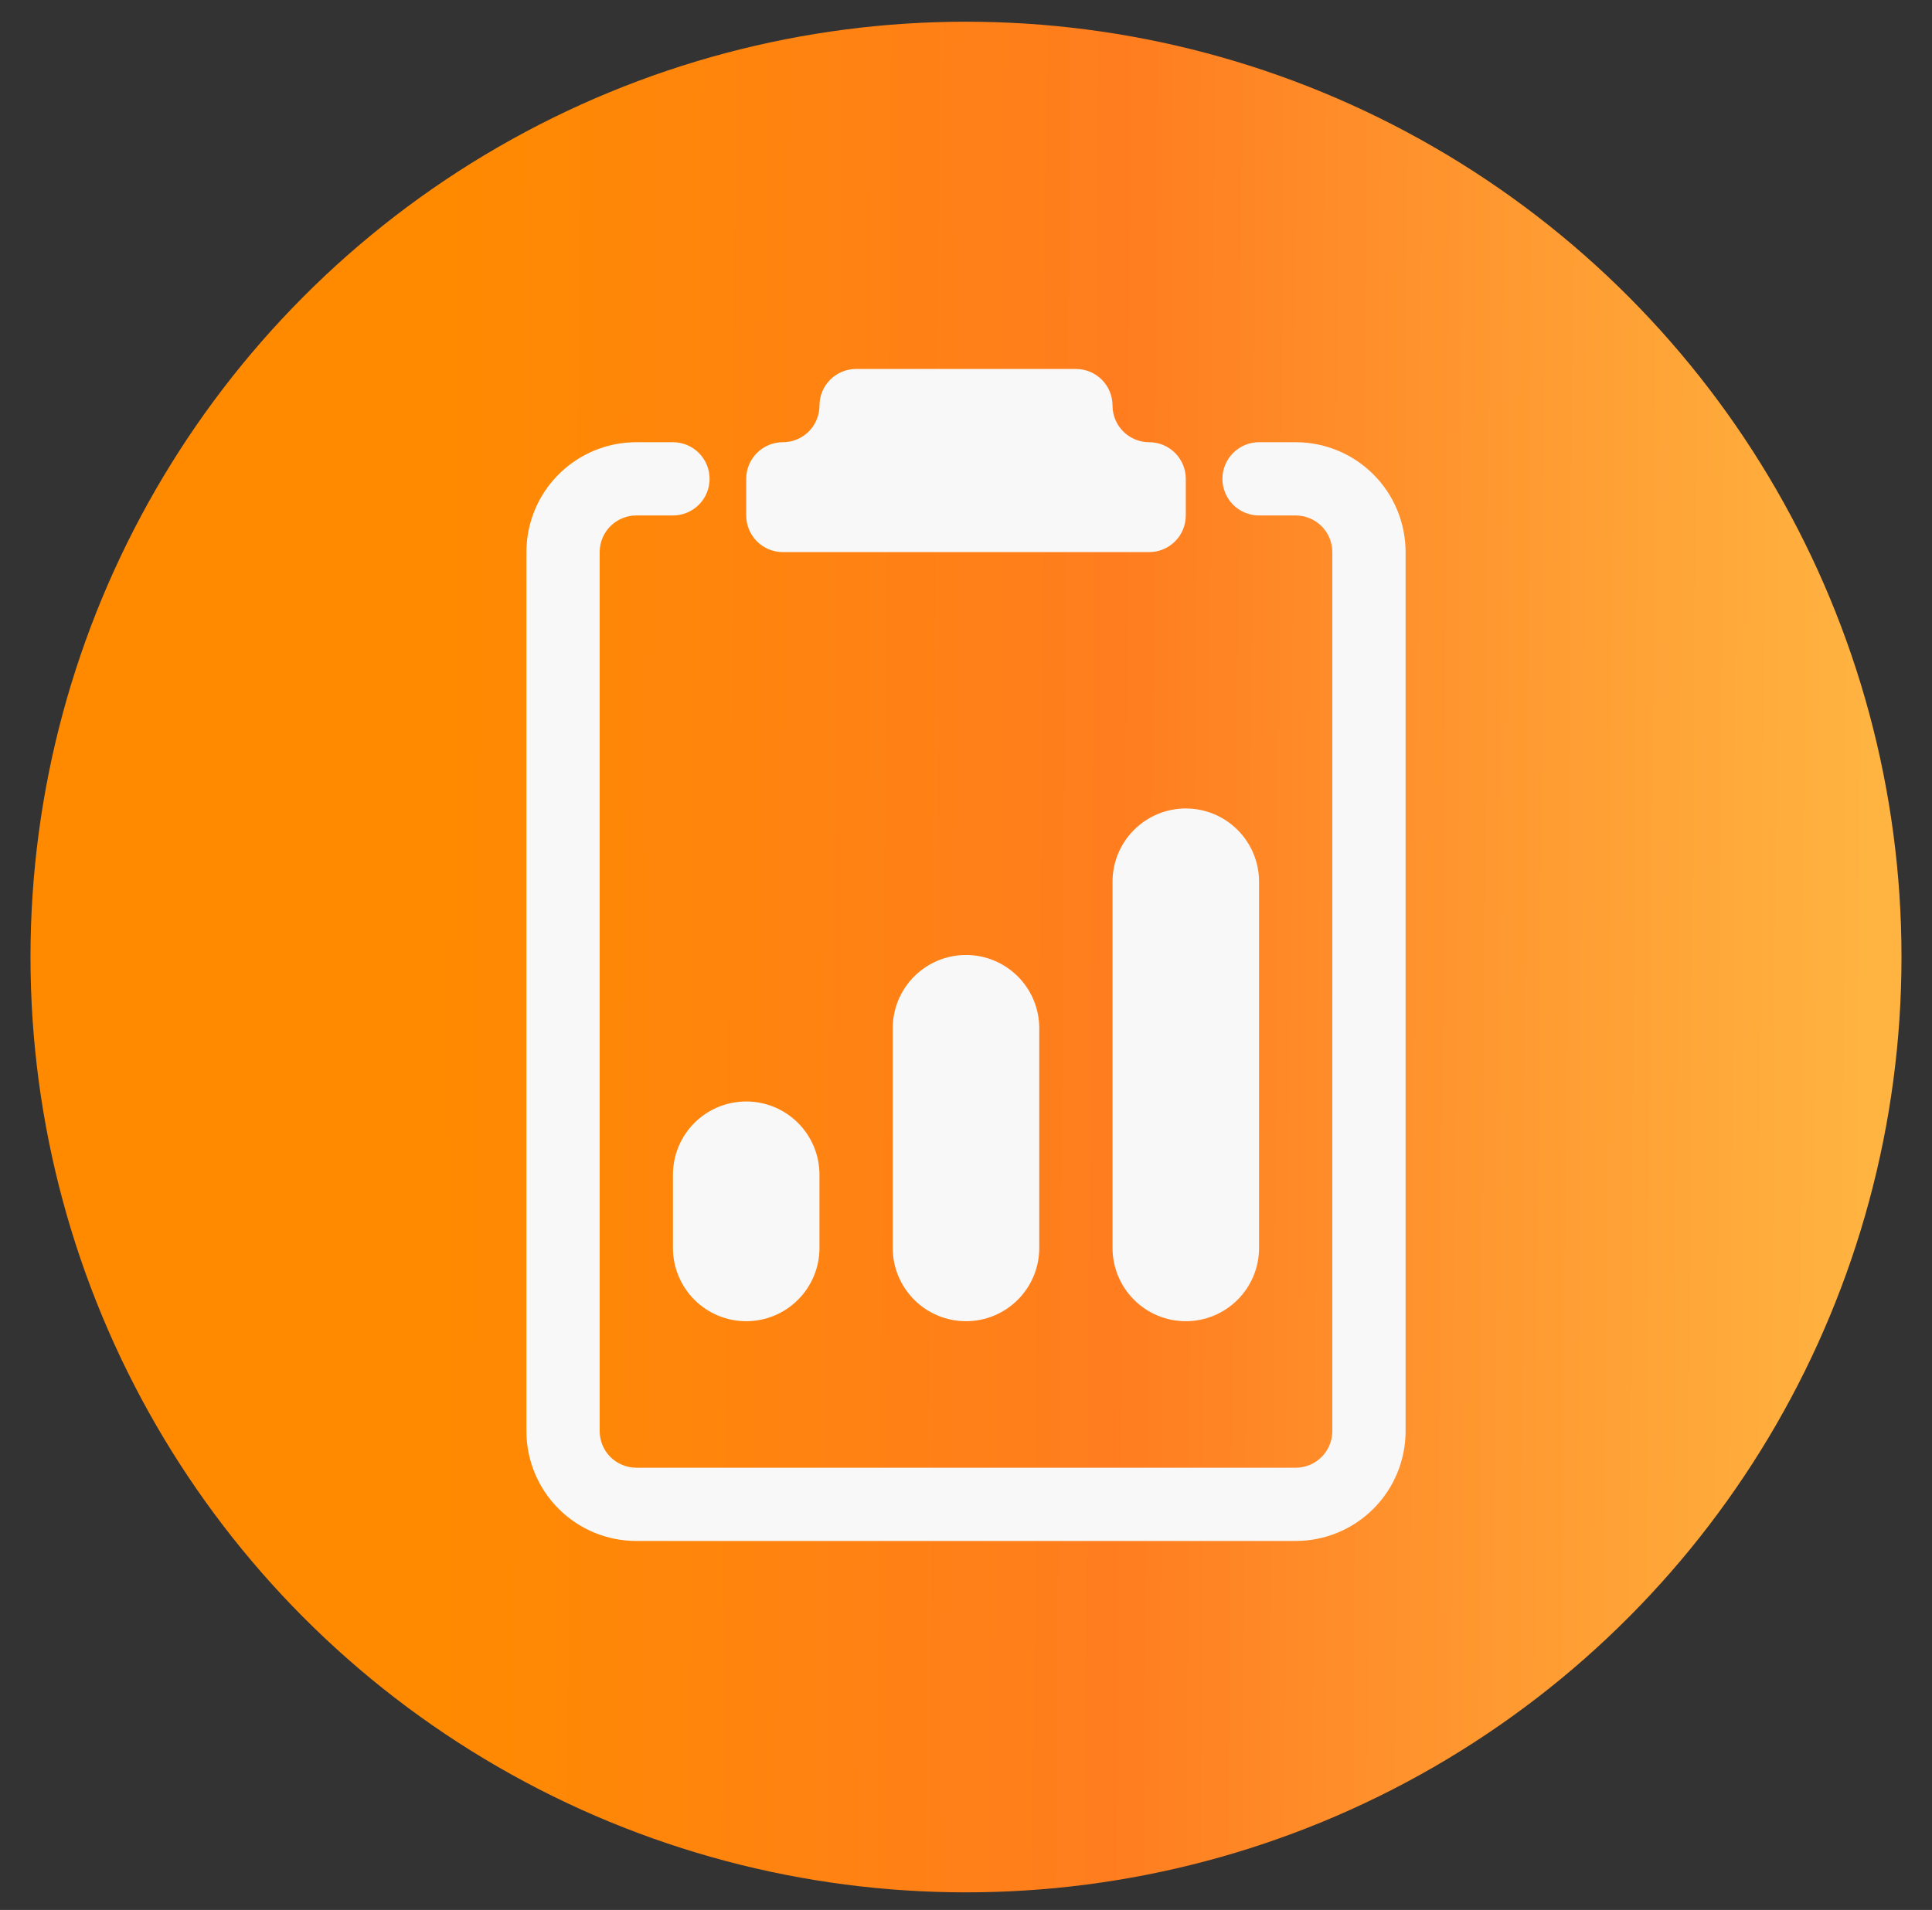 <svg width="89" height="88" viewBox="0 0 89 88" fill="none" xmlns="http://www.w3.org/2000/svg">
<rect x="0" y="0" width="89" height="88" fill="#333333" stroke="none"/>
<g clip-path="url(#clip0_567_3905)">
<circle cx="44.5" cy="44.095" r="43.095" fill="url(#paint0_linear_567_3905)"/>
<path d="M49.562 17C50.01 17 50.439 17.178 50.756 17.494C51.072 17.811 51.25 18.24 51.25 18.688C51.25 19.135 51.428 19.564 51.744 19.881C52.061 20.197 52.49 20.375 52.938 20.375C53.385 20.375 53.814 20.553 54.131 20.869C54.447 21.186 54.625 21.615 54.625 22.062V23.75C54.625 24.198 54.447 24.627 54.131 24.943C53.814 25.26 53.385 25.438 52.938 25.438H36.062C35.615 25.438 35.186 25.26 34.869 24.943C34.553 24.627 34.375 24.198 34.375 23.75V22.062C34.375 21.615 34.553 21.186 34.869 20.869C35.186 20.553 35.615 20.375 36.062 20.375C36.51 20.375 36.939 20.197 37.256 19.881C37.572 19.564 37.75 19.135 37.75 18.688C37.75 18.24 37.928 17.811 38.244 17.494C38.561 17.178 38.99 17 39.438 17H49.562Z" fill="#F8F8F8"/>
<path d="M27.625 25.438C27.625 24.99 27.803 24.561 28.119 24.244C28.436 23.928 28.865 23.75 29.312 23.75H31C31.448 23.75 31.877 23.572 32.193 23.256C32.51 22.939 32.688 22.51 32.688 22.062C32.688 21.615 32.51 21.186 32.193 20.869C31.877 20.553 31.448 20.375 31 20.375H29.312C27.97 20.375 26.682 20.908 25.733 21.858C24.783 22.807 24.25 24.095 24.25 25.438V65.938C24.25 67.28 24.783 68.568 25.733 69.517C26.682 70.467 27.97 71 29.312 71H59.688C61.03 71 62.318 70.467 63.267 69.517C64.217 68.568 64.75 67.28 64.75 65.938V25.438C64.75 24.095 64.217 22.807 63.267 21.858C62.318 20.908 61.03 20.375 59.688 20.375H58C57.552 20.375 57.123 20.553 56.807 20.869C56.49 21.186 56.312 21.615 56.312 22.062C56.312 22.51 56.49 22.939 56.807 23.256C57.123 23.572 57.552 23.75 58 23.75H59.688C60.135 23.75 60.564 23.928 60.881 24.244C61.197 24.561 61.375 24.99 61.375 25.438V65.938C61.375 66.385 61.197 66.814 60.881 67.131C60.564 67.447 60.135 67.625 59.688 67.625H29.312C28.865 67.625 28.436 67.447 28.119 67.131C27.803 66.814 27.625 66.385 27.625 65.938V25.438Z" fill="#F8F8F8"/>
<path d="M51.25 40.625C51.25 39.73 51.606 38.871 52.239 38.239C52.871 37.606 53.73 37.25 54.625 37.25C55.52 37.25 56.379 37.606 57.011 38.239C57.644 38.871 58 39.73 58 40.625V57.5C58 58.395 57.644 59.254 57.011 59.886C56.379 60.519 55.52 60.875 54.625 60.875C53.73 60.875 52.871 60.519 52.239 59.886C51.606 59.254 51.25 58.395 51.25 57.5V40.625ZM31 54.125C31 53.23 31.356 52.371 31.988 51.739C32.621 51.106 33.48 50.75 34.375 50.75C35.27 50.75 36.129 51.106 36.761 51.739C37.394 52.371 37.75 53.23 37.75 54.125V57.5C37.75 58.395 37.394 59.254 36.761 59.886C36.129 60.519 35.27 60.875 34.375 60.875C33.48 60.875 32.621 60.519 31.988 59.886C31.356 59.254 31 58.395 31 57.5V54.125ZM44.5 44C43.605 44 42.746 44.356 42.114 44.989C41.481 45.621 41.125 46.48 41.125 47.375V57.5C41.125 58.395 41.481 59.254 42.114 59.886C42.746 60.519 43.605 60.875 44.5 60.875C45.395 60.875 46.254 60.519 46.886 59.886C47.519 59.254 47.875 58.395 47.875 57.5V47.375C47.875 46.48 47.519 45.621 46.886 44.989C46.254 44.356 45.395 44 44.5 44Z" fill="#F8F8F8"/>
</g>
<defs>
<linearGradient id="paint0_linear_567_3905" x1="20.789" y1="0.155" x2="86.266" y2="0.669" gradientUnits="userSpaceOnUse">
<stop stop-color="#FF8A00"/>
<stop offset="0.474" stop-color="#FF7D1F"/>
<stop offset="1" stop-color="#FFB341"/>
</linearGradient>
<clipPath id="clip0_567_3905">
<rect width="88" height="88" fill="white" transform="translate(0.5)"/>
</clipPath>
</defs>
</svg>
